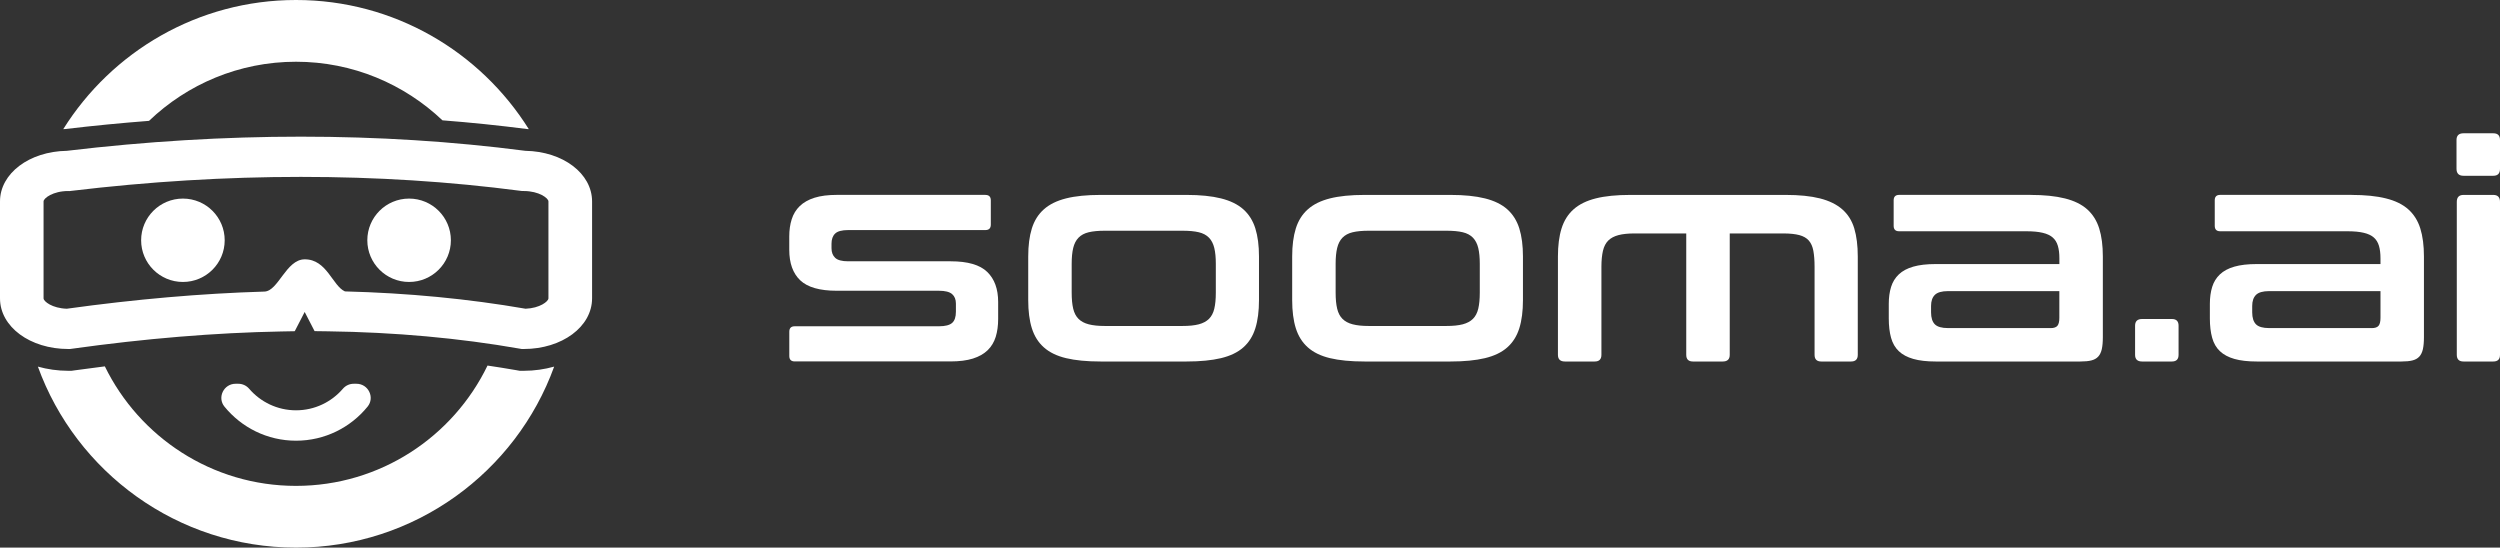 <svg width="210" height="46" viewBox="0 0 210 46" fill="none" xmlns="http://www.w3.org/2000/svg">
<rect x="0" y="0" width="210" height="46" fill="#333333" stroke="none"/>
<path d="M29.708 32.236C29.36 32.236 29.033 32.388 28.803 32.654C27.853 33.761 26.44 34.466 24.866 34.466C23.291 34.466 21.879 33.761 20.928 32.654C20.702 32.391 20.372 32.236 20.024 32.236H19.788C18.798 32.236 18.229 33.386 18.853 34.155C20.274 35.9 22.442 37.019 24.866 37.019C27.29 37.019 29.458 35.903 30.879 34.155C31.503 33.386 30.937 32.236 29.944 32.236H29.708Z" fill="white"/>
<path d="M5.484 10.839C7.841 10.558 10.186 10.332 12.518 10.152C15.728 7.08 20.079 5.186 24.866 5.186C29.629 5.186 33.958 7.062 37.164 10.107C39.558 10.293 41.927 10.537 44.269 10.839C44.318 10.839 44.367 10.845 44.419 10.848C40.344 4.341 33.108 0 24.866 0C16.627 0 9.388 4.341 5.313 10.848C5.371 10.845 5.426 10.842 5.484 10.839Z" fill="white"/>
<path d="M43.994 31.147H43.661L43.334 31.089C42.551 30.952 41.753 30.826 40.952 30.707C38.066 36.681 31.94 40.814 24.863 40.814C17.81 40.814 11.705 36.711 8.807 30.775C7.964 30.878 7.117 30.991 6.267 31.11L6.004 31.147H5.738C4.836 31.147 3.977 31.019 3.182 30.796C6.389 39.652 14.897 46 24.866 46C34.835 46 43.343 39.652 46.55 30.796C45.752 31.019 44.896 31.147 43.994 31.147Z" fill="white"/>
<path d="M15.365 23.685C17.303 23.685 18.874 22.117 18.874 20.183C18.874 18.249 17.303 16.681 15.365 16.681C13.427 16.681 11.855 18.249 11.855 20.183C11.855 22.117 13.427 23.685 15.365 23.685Z" fill="white"/>
<path d="M34.364 23.685C36.302 23.685 37.874 22.117 37.874 20.183C37.874 18.249 36.302 16.681 34.364 16.681C32.426 16.681 30.855 18.249 30.855 20.183C30.855 22.117 32.426 23.685 34.364 23.685Z" fill="white"/>
<path d="M43.994 29.316H43.823L43.651 29.286C38.586 28.398 33.172 27.907 27.562 27.831L26.425 27.815L25.593 26.205L24.759 27.822L23.631 27.843C18.082 27.947 12.158 28.438 6.016 29.298L5.879 29.316H5.741C2.522 29.316 0 27.449 0 25.064V16.922C0 14.57 2.455 12.718 5.613 12.669C18.935 11.083 31.894 11.083 44.131 12.669C47.283 12.721 49.735 14.57 49.735 16.922V25.064C49.732 27.446 47.21 29.316 43.994 29.316ZM5.738 16.046C4.445 16.046 3.659 16.653 3.659 16.919V25.061C3.659 25.32 4.393 25.897 5.613 25.933C11.363 25.134 16.936 24.649 22.203 24.493C23.377 24.469 24.025 21.794 25.59 21.784C27.455 21.769 27.935 24.023 28.975 24.478C34.245 24.612 39.341 25.1 44.147 25.933C45.348 25.887 46.069 25.317 46.069 25.061V16.919C46.069 16.65 45.284 16.046 43.994 16.046H43.865L43.737 16.031C31.756 14.466 19.055 14.469 5.973 16.034L5.857 16.049H5.738V16.046Z" fill="white"/>
<path d="M82.769 16.373C83.075 16.373 83.228 16.525 83.228 16.83V18.868C83.228 19.173 83.075 19.326 82.769 19.326H71.25C70.722 19.326 70.358 19.423 70.153 19.619C69.948 19.814 69.847 20.097 69.847 20.473V20.854C69.847 21.196 69.948 21.461 70.153 21.656C70.358 21.852 70.725 21.949 71.25 21.949H79.859C81.29 21.949 82.311 22.245 82.925 22.84C83.54 23.435 83.845 24.277 83.845 25.363V26.791C83.845 27.352 83.778 27.852 83.641 28.294C83.503 28.737 83.28 29.109 82.965 29.417C82.65 29.722 82.237 29.957 81.727 30.119C81.216 30.28 80.587 30.36 79.838 30.36H66.76C66.454 30.36 66.301 30.207 66.301 29.902V27.864C66.301 27.559 66.454 27.407 66.76 27.407H78.868C79.397 27.407 79.767 27.312 79.978 27.126C80.192 26.94 80.296 26.626 80.296 26.183V25.494C80.296 25.155 80.189 24.89 79.978 24.704C79.764 24.518 79.394 24.423 78.868 24.423H70.284C68.854 24.423 67.833 24.13 67.218 23.545C66.604 22.959 66.298 22.105 66.298 20.982V19.86C66.298 19.332 66.365 18.853 66.503 18.42C66.64 17.986 66.864 17.617 67.178 17.312C67.493 17.007 67.906 16.772 68.416 16.611C68.927 16.449 69.557 16.37 70.306 16.37H82.769V16.373Z" fill="white"/>
<path d="M99.678 16.373C100.818 16.373 101.781 16.47 102.564 16.665C103.346 16.861 103.973 17.166 104.441 17.584C104.908 18.002 105.245 18.535 105.449 19.188C105.654 19.844 105.755 20.628 105.755 21.546V25.216C105.755 26.134 105.654 26.919 105.449 27.574C105.245 28.23 104.908 28.764 104.441 29.179C103.973 29.597 103.346 29.896 102.564 30.085C101.781 30.271 100.818 30.366 99.678 30.366H92.448C91.289 30.366 90.323 30.271 89.55 30.085C88.773 29.899 88.153 29.597 87.685 29.179C87.217 28.764 86.881 28.227 86.676 27.574C86.471 26.922 86.371 26.134 86.371 25.216V21.546C86.371 20.628 86.471 19.844 86.676 19.188C86.881 18.535 87.217 17.998 87.685 17.584C88.153 17.166 88.773 16.861 89.55 16.665C90.323 16.47 91.292 16.373 92.448 16.373H99.678ZM90.021 24.579C90.021 25.122 90.063 25.573 90.149 25.93C90.235 26.287 90.381 26.571 90.595 26.784C90.809 26.998 91.094 27.15 91.451 27.242C91.809 27.336 92.261 27.382 92.805 27.382H99.32C99.883 27.382 100.341 27.336 100.699 27.242C101.056 27.147 101.341 26.995 101.555 26.784C101.769 26.571 101.916 26.287 102.001 25.93C102.087 25.573 102.129 25.125 102.129 24.579V22.157C102.129 21.629 102.087 21.189 102.001 20.833C101.916 20.476 101.766 20.186 101.555 19.966C101.341 19.747 101.056 19.594 100.699 19.509C100.341 19.423 99.883 19.381 99.32 19.381H92.805C92.261 19.381 91.809 19.423 91.451 19.509C91.094 19.594 90.809 19.747 90.595 19.966C90.381 20.186 90.235 20.476 90.149 20.833C90.063 21.189 90.021 21.632 90.021 22.157V24.579Z" fill="white"/>
<path d="M121.85 16.373C122.991 16.373 123.954 16.47 124.736 16.665C125.519 16.861 126.146 17.166 126.613 17.584C127.081 18.002 127.417 18.535 127.622 19.188C127.827 19.844 127.928 20.628 127.928 21.546V25.216C127.928 26.134 127.827 26.919 127.622 27.574C127.417 28.23 127.081 28.764 126.613 29.179C126.146 29.597 125.519 29.896 124.736 30.085C123.954 30.271 122.991 30.366 121.85 30.366H114.62C113.462 30.366 112.496 30.271 111.722 30.085C110.946 29.899 110.325 29.597 109.858 29.179C109.39 28.764 109.054 28.227 108.849 27.574C108.644 26.922 108.543 26.134 108.543 25.216V21.546C108.543 20.628 108.644 19.844 108.849 19.188C109.054 18.535 109.39 17.998 109.858 17.584C110.325 17.166 110.946 16.861 111.722 16.665C112.496 16.47 113.465 16.373 114.62 16.373H121.85ZM112.193 24.579C112.193 25.122 112.236 25.573 112.322 25.93C112.407 26.287 112.554 26.571 112.768 26.784C112.982 26.998 113.266 27.15 113.624 27.242C113.982 27.336 114.434 27.382 114.978 27.382H121.493C122.055 27.382 122.514 27.336 122.871 27.242C123.229 27.147 123.513 26.995 123.727 26.784C123.941 26.571 124.088 26.287 124.174 25.93C124.259 25.573 124.302 25.125 124.302 24.579V22.157C124.302 21.629 124.259 21.189 124.174 20.833C124.088 20.476 123.938 20.186 123.727 19.966C123.513 19.747 123.229 19.594 122.871 19.509C122.514 19.423 122.055 19.381 121.493 19.381H114.978C114.434 19.381 113.982 19.423 113.624 19.509C113.266 19.594 112.982 19.747 112.768 19.966C112.554 20.186 112.407 20.476 112.322 20.833C112.236 21.189 112.193 21.632 112.193 22.157V24.579Z" fill="white"/>
<path d="M150 16.373C151.14 16.373 152.1 16.47 152.873 16.665C153.647 16.861 154.273 17.166 154.75 17.584C155.227 18.002 155.563 18.535 155.759 19.188C155.955 19.844 156.053 20.628 156.053 21.546V29.804C156.053 30.18 155.866 30.366 155.49 30.366H152.986C152.61 30.366 152.424 30.18 152.424 29.804V22.413C152.424 21.885 152.39 21.44 152.323 21.073C152.256 20.707 152.127 20.421 151.941 20.207C151.754 19.994 151.488 19.841 151.149 19.75C150.807 19.658 150.357 19.609 149.795 19.609H145.298V29.804C145.298 30.18 145.102 30.366 144.711 30.366H142.207C141.831 30.366 141.645 30.18 141.645 29.804V19.609H137.304C136.76 19.609 136.307 19.655 135.949 19.75C135.592 19.844 135.307 19.997 135.093 20.207C134.879 20.421 134.733 20.707 134.647 21.073C134.562 21.44 134.519 21.885 134.519 22.413V29.804C134.519 30.18 134.332 30.366 133.956 30.366H131.453C131.061 30.366 130.866 30.18 130.866 29.804V21.546C130.866 20.628 130.966 19.844 131.171 19.188C131.376 18.535 131.712 17.998 132.18 17.584C132.648 17.166 133.268 16.861 134.045 16.665C134.818 16.47 135.787 16.373 136.943 16.373H150Z" fill="white"/>
<path d="M170.561 16.373C171.701 16.373 172.664 16.47 173.447 16.666C174.23 16.861 174.856 17.166 175.324 17.584C175.792 18.002 176.128 18.536 176.333 19.188C176.538 19.844 176.639 20.628 176.639 21.547V28.328C176.639 28.737 176.608 29.072 176.55 29.335C176.489 29.597 176.388 29.808 176.244 29.96C176.101 30.113 175.908 30.219 175.67 30.277C175.431 30.338 175.125 30.366 174.749 30.366H162.592C161.843 30.366 161.216 30.293 160.715 30.149C160.213 30.006 159.807 29.789 159.501 29.499C159.195 29.21 158.978 28.837 158.85 28.377C158.721 27.916 158.657 27.373 158.657 26.745V25.521C158.657 24.994 158.721 24.524 158.85 24.106C158.978 23.691 159.195 23.337 159.501 23.047C159.807 22.758 160.213 22.541 160.715 22.398C161.216 22.254 161.843 22.181 162.592 22.181H172.988V21.696C172.988 21.287 172.946 20.939 172.86 20.65C172.775 20.36 172.631 20.128 172.426 19.948C172.221 19.771 171.94 19.637 171.582 19.555C171.225 19.469 170.766 19.426 170.204 19.426H159.525C159.22 19.426 159.067 19.274 159.067 18.969V16.827C159.067 16.522 159.22 16.37 159.525 16.37H170.561V16.373ZM172.246 27.562C172.518 27.562 172.71 27.498 172.82 27.37C172.93 27.242 172.985 27.016 172.985 26.696V24.454H163.637C163.108 24.454 162.738 24.561 162.527 24.771C162.313 24.985 162.209 25.293 162.209 25.701V26.235C162.209 26.693 162.316 27.028 162.527 27.242C162.741 27.456 163.111 27.559 163.637 27.559H172.246V27.562Z" fill="white"/>
<path d="M182.438 26.796C182.811 26.796 183 26.983 183 27.358V29.804C183 30.18 182.814 30.366 182.438 30.366H179.934C179.543 30.366 179.347 30.18 179.347 29.804V27.358C179.347 26.985 179.543 26.796 179.934 26.796H182.438Z" fill="white"/>
<path d="M197.533 16.373C198.674 16.373 199.637 16.47 200.419 16.666C201.202 16.861 201.829 17.166 202.296 17.584C202.764 18.002 203.1 18.536 203.305 19.188C203.51 19.844 203.611 20.628 203.611 21.547V28.328C203.611 28.737 203.58 29.072 203.522 29.335C203.461 29.597 203.36 29.808 203.217 29.96C203.073 30.113 202.88 30.219 202.642 30.277C202.403 30.338 202.098 30.366 201.722 30.366H189.564C188.815 30.366 188.188 30.293 187.687 30.149C187.185 30.006 186.779 29.789 186.473 29.499C186.167 29.21 185.95 28.837 185.822 28.377C185.694 27.916 185.629 27.373 185.629 26.745V25.521C185.629 24.994 185.694 24.524 185.822 24.106C185.95 23.691 186.167 23.337 186.473 23.047C186.779 22.758 187.185 22.541 187.687 22.398C188.188 22.254 188.815 22.181 189.564 22.181H199.961V21.696C199.961 21.287 199.918 20.939 199.832 20.65C199.747 20.36 199.603 20.128 199.398 19.948C199.193 19.771 198.912 19.637 198.555 19.555C198.197 19.469 197.738 19.426 197.176 19.426H186.498C186.192 19.426 186.039 19.274 186.039 18.969V16.827C186.039 16.522 186.192 16.37 186.498 16.37H197.533V16.373ZM199.221 27.562C199.493 27.562 199.686 27.498 199.796 27.37C199.906 27.242 199.961 27.016 199.961 26.696V24.454H190.612C190.083 24.454 189.714 24.561 189.503 24.771C189.289 24.985 189.185 25.293 189.185 25.701V26.235C189.185 26.693 189.292 27.028 189.503 27.242C189.717 27.456 190.087 27.559 190.612 27.559H199.221V27.562Z" fill="white"/>
<path d="M209.438 11.196C209.811 11.196 210 11.382 210 11.757V14.179C210 14.57 209.814 14.765 209.438 14.765H206.934C206.543 14.765 206.347 14.57 206.347 14.179V11.757C206.347 11.385 206.543 11.196 206.934 11.196H209.438ZM209.438 16.373C209.811 16.373 210 16.568 210 16.958V29.805C210 30.18 209.814 30.366 209.438 30.366H206.934C206.558 30.366 206.371 30.18 206.371 29.805V16.958C206.371 16.568 206.558 16.373 206.934 16.373H209.438Z" fill="white"/>
</svg>
